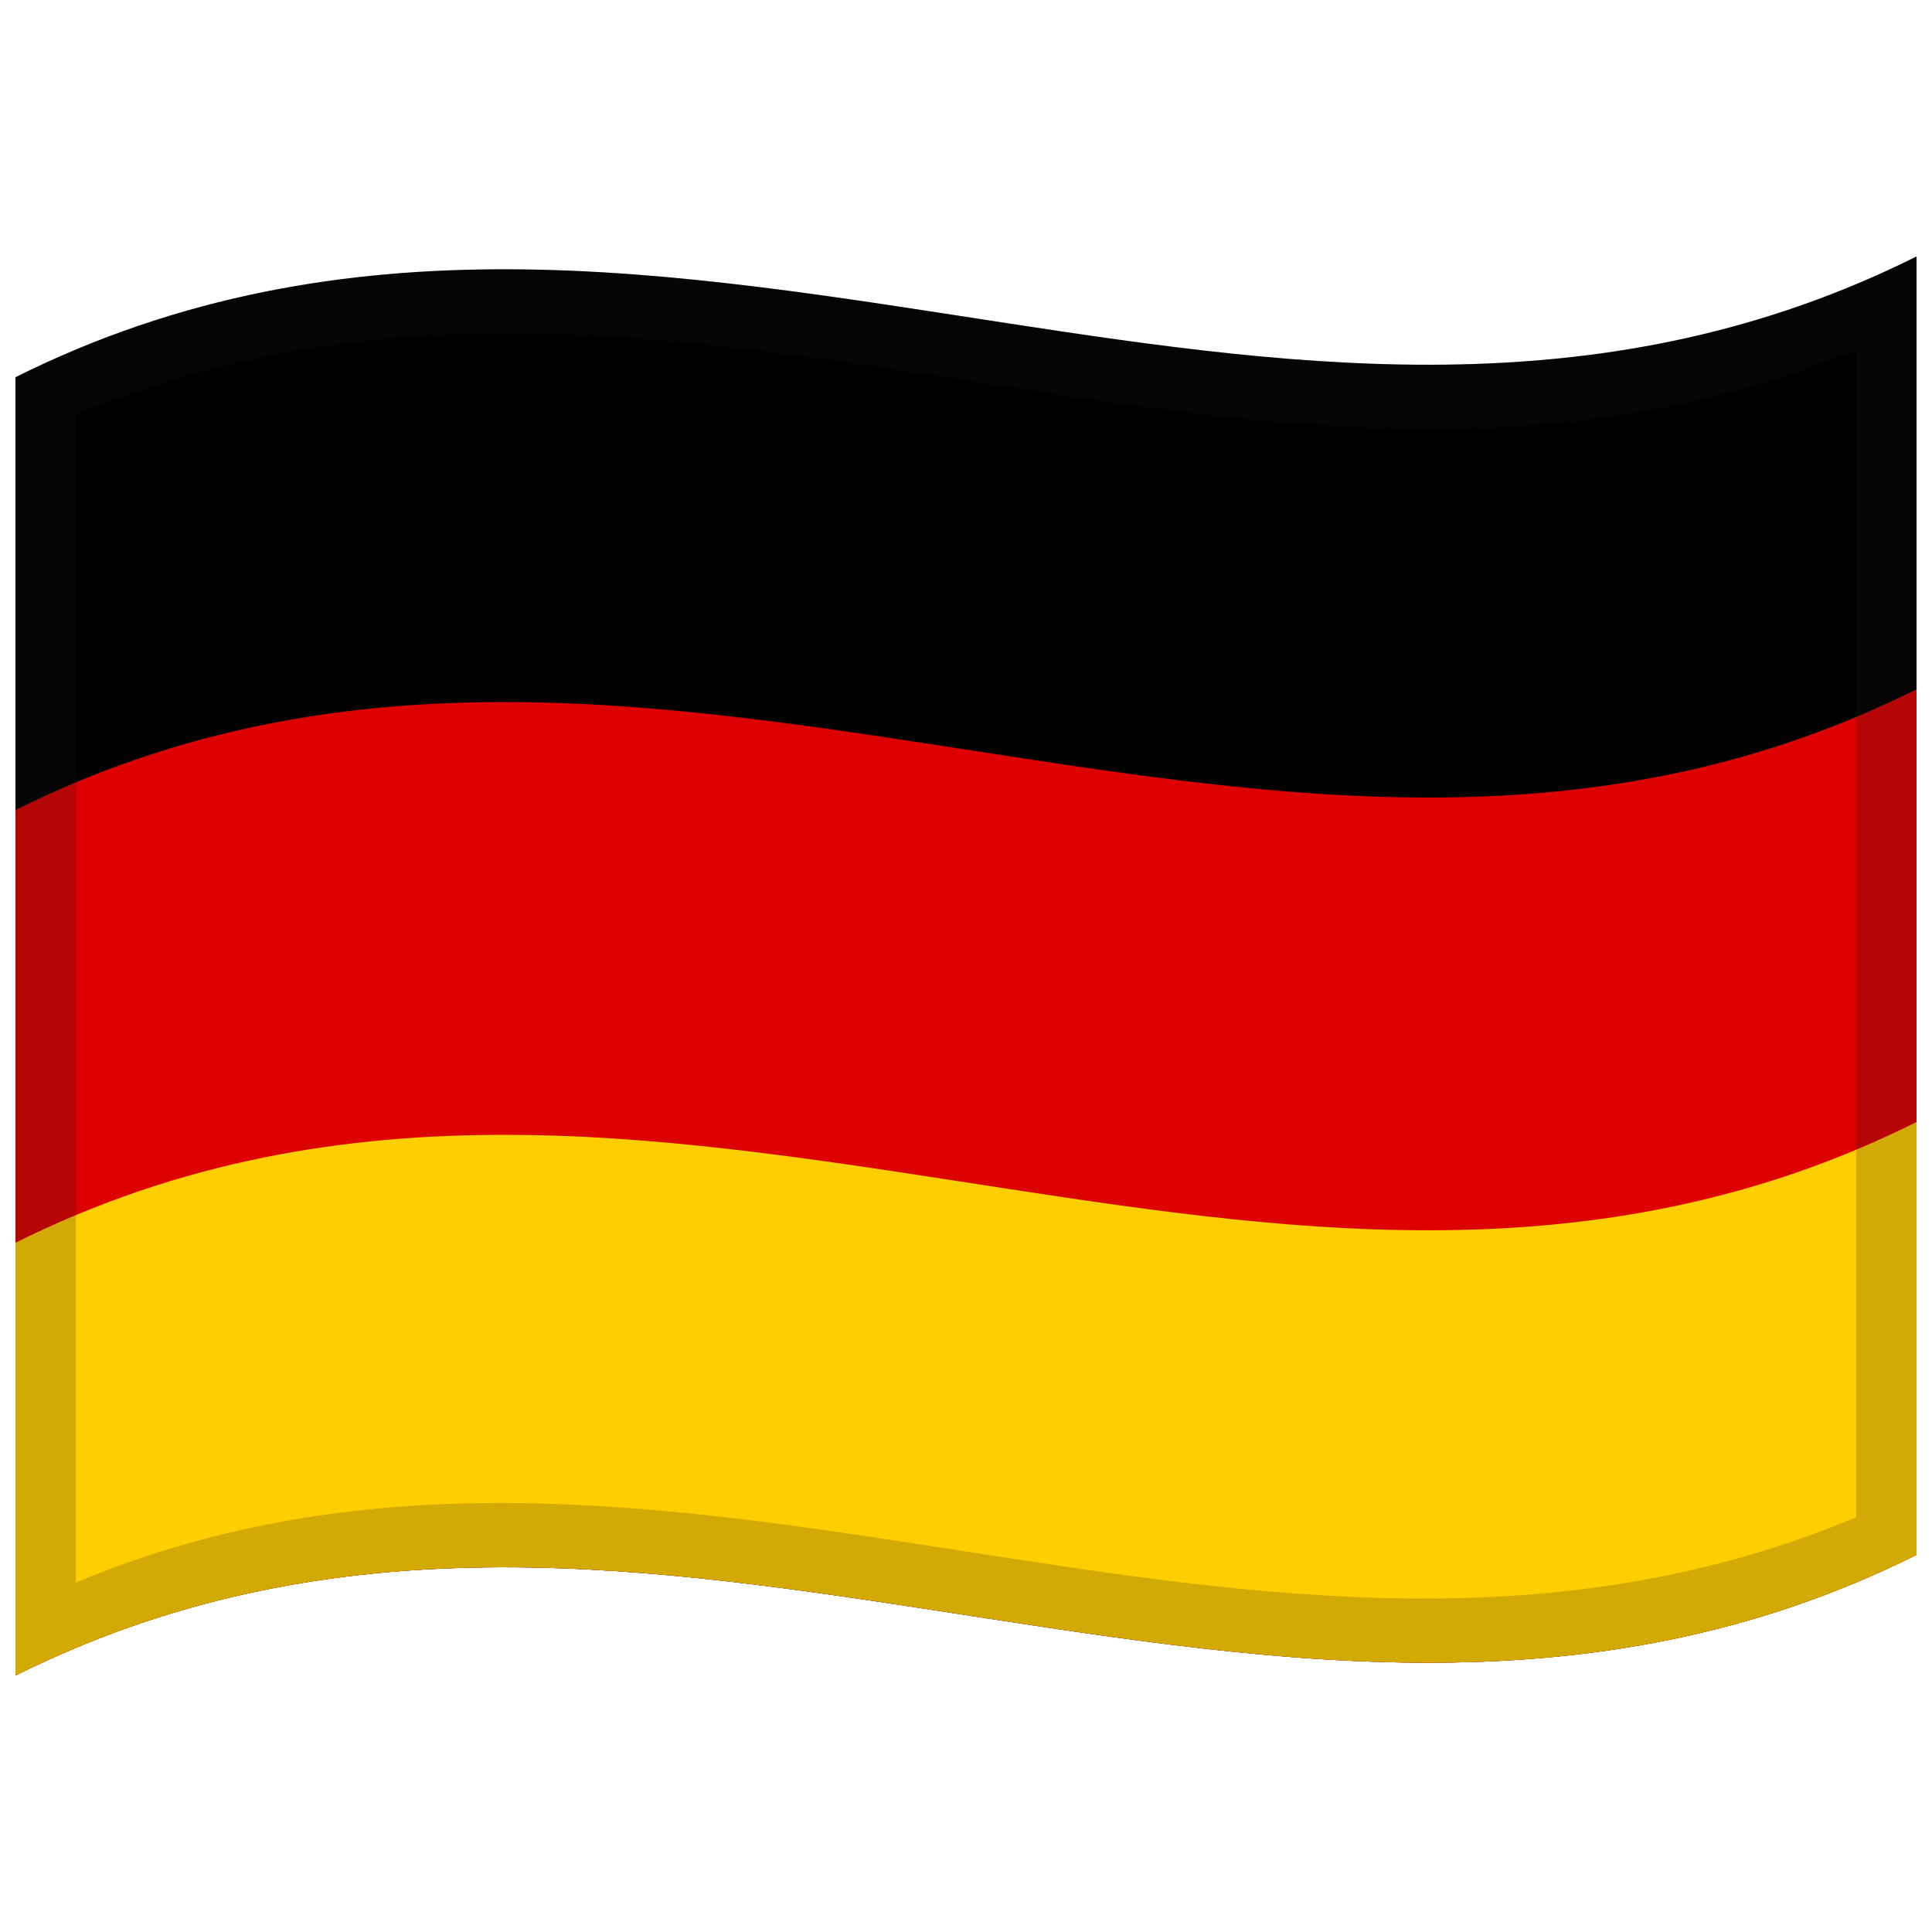 <svg width="60" height="60" viewBox="0 0 60 60" fill="none" xmlns="http://www.w3.org/2000/svg">
<path d="M0.48 11.715C10.73 6.602 20.942 8.45 31.276 10.037C40.589 11.467 50.006 12.711 59.52 7.965V48.285C49.271 53.398 39.059 51.55 28.725 49.963C19.412 48.533 9.995 47.289 0.48 52.035V11.715Z" fill="black"/>
<path d="M0.48 25.155C10.73 20.042 20.942 21.89 31.276 23.477C40.589 24.907 50.006 26.151 59.52 21.405V48.285C49.271 53.398 39.059 51.55 28.725 49.963C19.412 48.533 9.995 47.289 0.48 52.035V25.155Z" fill="#DD0000"/>
<path d="M0.48 38.595C10.73 33.482 20.942 35.33 31.276 36.917C40.589 38.347 50.006 39.591 59.52 34.845V48.285C49.271 53.398 39.059 51.55 28.725 49.963C19.412 48.533 9.995 47.289 0.48 52.035V38.595Z" fill="#FFCE00"/>
<path opacity="0.2" d="M0.48 11.715C10.73 6.602 20.942 8.45 31.276 10.037C40.589 11.467 50.006 12.711 59.52 7.965V48.285C49.271 53.398 39.059 51.55 28.725 49.963C19.412 48.533 9.995 47.289 0.48 52.035V11.715ZM2.355 12.878V49.148C20.749 41.453 39.026 54.911 57.645 47.121V10.851C39.252 18.547 20.975 5.089 2.355 12.878Z" fill="#1A1A1A"/>
</svg>

